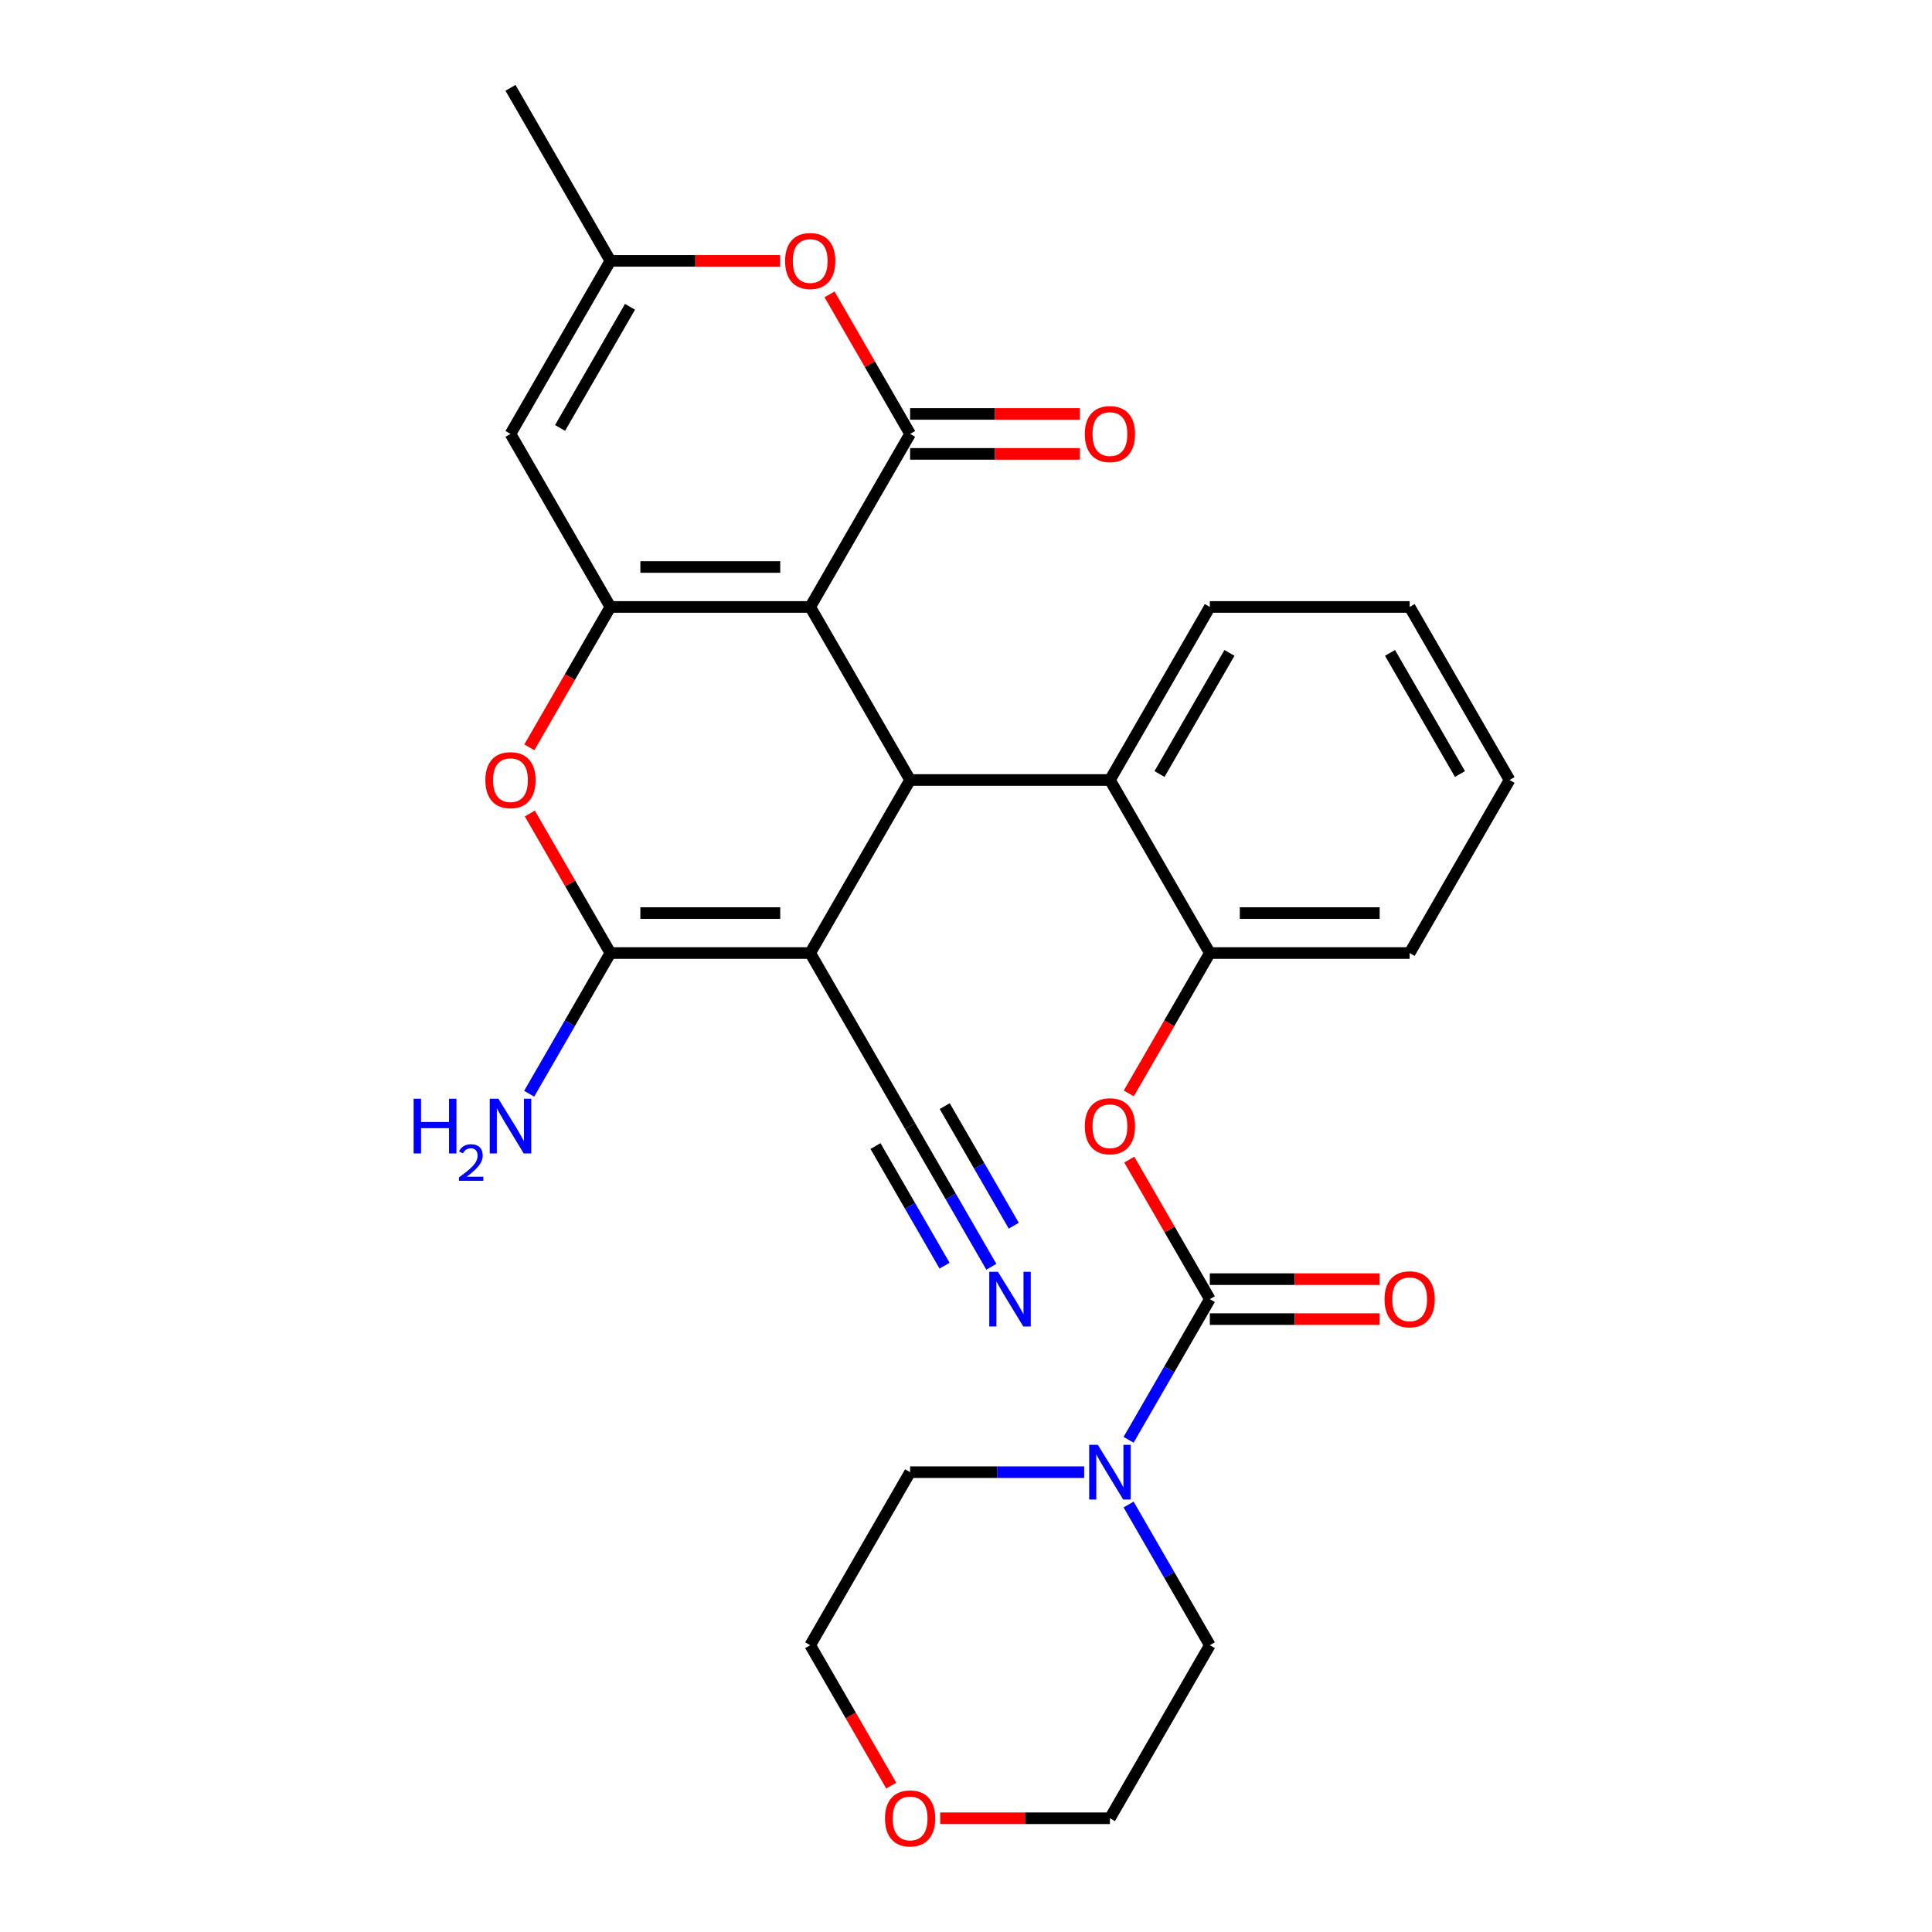 <?xml version='1.0' encoding='iso-8859-1'?>
<svg version='1.1' baseProfile='full'
              xmlns='http://www.w3.org/2000/svg'
                      xmlns:rdkit='http://www.rdkit.org/xml'
                      xmlns:xlink='http://www.w3.org/1999/xlink'
                  xml:space='preserve'
width='1000px' height='1000px' viewBox='0 0 1000 1000'>
<!-- END OF HEADER -->
<rect style='opacity:1.0;fill:#FFFFFF;stroke:none' width='1000' height='1000' x='0' y='0'> </rect>
<path class='bond-1' d='M 419.359,314.157 L 315.935,314.157' style='fill:none;fill-rule:evenodd;stroke:#000000;stroke-width:6px;stroke-linecap:butt;stroke-linejoin:miter;stroke-opacity:1' />
<path class='bond-1' d='M 403.845,293.472 L 331.449,293.472' style='fill:none;fill-rule:evenodd;stroke:#000000;stroke-width:6px;stroke-linecap:butt;stroke-linejoin:miter;stroke-opacity:1' />
<path class='bond-2' d='M 419.359,314.157 L 471.071,403.725' style='fill:none;fill-rule:evenodd;stroke:#000000;stroke-width:6px;stroke-linecap:butt;stroke-linejoin:miter;stroke-opacity:1' />
<path class='bond-3' d='M 419.359,314.157 L 471.071,224.59' style='fill:none;fill-rule:evenodd;stroke:#000000;stroke-width:6px;stroke-linecap:butt;stroke-linejoin:miter;stroke-opacity:1' />
<path class='bond-0' d='M 419.359,493.292 L 471.071,403.725' style='fill:none;fill-rule:evenodd;stroke:#000000;stroke-width:6px;stroke-linecap:butt;stroke-linejoin:miter;stroke-opacity:1' />
<path class='bond-4' d='M 419.359,493.292 L 315.935,493.292' style='fill:none;fill-rule:evenodd;stroke:#000000;stroke-width:6px;stroke-linecap:butt;stroke-linejoin:miter;stroke-opacity:1' />
<path class='bond-4' d='M 403.845,472.608 L 331.449,472.608' style='fill:none;fill-rule:evenodd;stroke:#000000;stroke-width:6px;stroke-linecap:butt;stroke-linejoin:miter;stroke-opacity:1' />
<path class='bond-12' d='M 419.359,493.292 L 471.071,582.86' style='fill:none;fill-rule:evenodd;stroke:#000000;stroke-width:6px;stroke-linecap:butt;stroke-linejoin:miter;stroke-opacity:1' />
<path class='bond-5' d='M 315.935,314.157 L 294.96,350.488' style='fill:none;fill-rule:evenodd;stroke:#000000;stroke-width:6px;stroke-linecap:butt;stroke-linejoin:miter;stroke-opacity:1' />
<path class='bond-5' d='M 294.96,350.488 L 273.984,386.819' style='fill:none;fill-rule:evenodd;stroke:#FF0000;stroke-width:6px;stroke-linecap:butt;stroke-linejoin:miter;stroke-opacity:1' />
<path class='bond-7' d='M 315.935,314.157 L 264.223,224.59' style='fill:none;fill-rule:evenodd;stroke:#000000;stroke-width:6px;stroke-linecap:butt;stroke-linejoin:miter;stroke-opacity:1' />
<path class='bond-9' d='M 471.071,403.725 L 574.495,403.725' style='fill:none;fill-rule:evenodd;stroke:#000000;stroke-width:6px;stroke-linecap:butt;stroke-linejoin:miter;stroke-opacity:1' />
<path class='bond-8' d='M 471.071,224.59 L 450.222,188.479' style='fill:none;fill-rule:evenodd;stroke:#000000;stroke-width:6px;stroke-linecap:butt;stroke-linejoin:miter;stroke-opacity:1' />
<path class='bond-8' d='M 450.222,188.479 L 429.374,152.368' style='fill:none;fill-rule:evenodd;stroke:#FF0000;stroke-width:6px;stroke-linecap:butt;stroke-linejoin:miter;stroke-opacity:1' />
<path class='bond-16' d='M 471.071,234.932 L 514.99,234.932' style='fill:none;fill-rule:evenodd;stroke:#000000;stroke-width:6px;stroke-linecap:butt;stroke-linejoin:miter;stroke-opacity:1' />
<path class='bond-16' d='M 514.99,234.932 L 558.909,234.932' style='fill:none;fill-rule:evenodd;stroke:#FF0000;stroke-width:6px;stroke-linecap:butt;stroke-linejoin:miter;stroke-opacity:1' />
<path class='bond-16' d='M 471.071,214.247 L 514.99,214.247' style='fill:none;fill-rule:evenodd;stroke:#000000;stroke-width:6px;stroke-linecap:butt;stroke-linejoin:miter;stroke-opacity:1' />
<path class='bond-16' d='M 514.99,214.247 L 558.909,214.247' style='fill:none;fill-rule:evenodd;stroke:#FF0000;stroke-width:6px;stroke-linecap:butt;stroke-linejoin:miter;stroke-opacity:1' />
<path class='bond-18' d='M 315.935,493.292 L 294.913,529.703' style='fill:none;fill-rule:evenodd;stroke:#000000;stroke-width:6px;stroke-linecap:butt;stroke-linejoin:miter;stroke-opacity:1' />
<path class='bond-18' d='M 294.913,529.703 L 273.892,566.114' style='fill:none;fill-rule:evenodd;stroke:#0000FF;stroke-width:6px;stroke-linecap:butt;stroke-linejoin:miter;stroke-opacity:1' />
<path class='bond-29' d='M 315.935,493.292 L 295.087,457.181' style='fill:none;fill-rule:evenodd;stroke:#000000;stroke-width:6px;stroke-linecap:butt;stroke-linejoin:miter;stroke-opacity:1' />
<path class='bond-29' d='M 295.087,457.181 L 274.238,421.07' style='fill:none;fill-rule:evenodd;stroke:#FF0000;stroke-width:6px;stroke-linecap:butt;stroke-linejoin:miter;stroke-opacity:1' />
<path class='bond-6' d='M 626.206,672.427 L 605.358,636.316' style='fill:none;fill-rule:evenodd;stroke:#000000;stroke-width:6px;stroke-linecap:butt;stroke-linejoin:miter;stroke-opacity:1' />
<path class='bond-6' d='M 605.358,636.316 L 584.509,600.206' style='fill:none;fill-rule:evenodd;stroke:#FF0000;stroke-width:6px;stroke-linecap:butt;stroke-linejoin:miter;stroke-opacity:1' />
<path class='bond-10' d='M 626.206,672.427 L 605.185,708.838' style='fill:none;fill-rule:evenodd;stroke:#000000;stroke-width:6px;stroke-linecap:butt;stroke-linejoin:miter;stroke-opacity:1' />
<path class='bond-10' d='M 605.185,708.838 L 584.163,745.249' style='fill:none;fill-rule:evenodd;stroke:#0000FF;stroke-width:6px;stroke-linecap:butt;stroke-linejoin:miter;stroke-opacity:1' />
<path class='bond-17' d='M 626.206,682.77 L 670.126,682.77' style='fill:none;fill-rule:evenodd;stroke:#000000;stroke-width:6px;stroke-linecap:butt;stroke-linejoin:miter;stroke-opacity:1' />
<path class='bond-17' d='M 670.126,682.77 L 714.045,682.77' style='fill:none;fill-rule:evenodd;stroke:#FF0000;stroke-width:6px;stroke-linecap:butt;stroke-linejoin:miter;stroke-opacity:1' />
<path class='bond-17' d='M 626.206,662.085 L 670.126,662.085' style='fill:none;fill-rule:evenodd;stroke:#000000;stroke-width:6px;stroke-linecap:butt;stroke-linejoin:miter;stroke-opacity:1' />
<path class='bond-17' d='M 670.126,662.085 L 714.045,662.085' style='fill:none;fill-rule:evenodd;stroke:#FF0000;stroke-width:6px;stroke-linecap:butt;stroke-linejoin:miter;stroke-opacity:1' />
<path class='bond-30' d='M 264.223,224.59 L 315.935,135.022' style='fill:none;fill-rule:evenodd;stroke:#000000;stroke-width:6px;stroke-linecap:butt;stroke-linejoin:miter;stroke-opacity:1' />
<path class='bond-30' d='M 289.894,221.497 L 326.092,158.8' style='fill:none;fill-rule:evenodd;stroke:#000000;stroke-width:6px;stroke-linecap:butt;stroke-linejoin:miter;stroke-opacity:1' />
<path class='bond-13' d='M 403.773,135.022 L 359.854,135.022' style='fill:none;fill-rule:evenodd;stroke:#FF0000;stroke-width:6px;stroke-linecap:butt;stroke-linejoin:miter;stroke-opacity:1' />
<path class='bond-13' d='M 359.854,135.022 L 315.935,135.022' style='fill:none;fill-rule:evenodd;stroke:#000000;stroke-width:6px;stroke-linecap:butt;stroke-linejoin:miter;stroke-opacity:1' />
<path class='bond-14' d='M 574.495,403.725 L 626.206,493.292' style='fill:none;fill-rule:evenodd;stroke:#000000;stroke-width:6px;stroke-linecap:butt;stroke-linejoin:miter;stroke-opacity:1' />
<path class='bond-22' d='M 574.495,403.725 L 626.206,314.157' style='fill:none;fill-rule:evenodd;stroke:#000000;stroke-width:6px;stroke-linecap:butt;stroke-linejoin:miter;stroke-opacity:1' />
<path class='bond-22' d='M 600.165,400.632 L 636.363,337.935' style='fill:none;fill-rule:evenodd;stroke:#000000;stroke-width:6px;stroke-linecap:butt;stroke-linejoin:miter;stroke-opacity:1' />
<path class='bond-20' d='M 561.169,761.995 L 516.12,761.995' style='fill:none;fill-rule:evenodd;stroke:#0000FF;stroke-width:6px;stroke-linecap:butt;stroke-linejoin:miter;stroke-opacity:1' />
<path class='bond-20' d='M 516.12,761.995 L 471.071,761.995' style='fill:none;fill-rule:evenodd;stroke:#000000;stroke-width:6px;stroke-linecap:butt;stroke-linejoin:miter;stroke-opacity:1' />
<path class='bond-21' d='M 584.163,778.741 L 605.185,815.152' style='fill:none;fill-rule:evenodd;stroke:#0000FF;stroke-width:6px;stroke-linecap:butt;stroke-linejoin:miter;stroke-opacity:1' />
<path class='bond-21' d='M 605.185,815.152 L 626.206,851.563' style='fill:none;fill-rule:evenodd;stroke:#000000;stroke-width:6px;stroke-linecap:butt;stroke-linejoin:miter;stroke-opacity:1' />
<path class='bond-11' d='M 584.255,565.954 L 605.231,529.623' style='fill:none;fill-rule:evenodd;stroke:#FF0000;stroke-width:6px;stroke-linecap:butt;stroke-linejoin:miter;stroke-opacity:1' />
<path class='bond-11' d='M 605.231,529.623 L 626.206,493.292' style='fill:none;fill-rule:evenodd;stroke:#000000;stroke-width:6px;stroke-linecap:butt;stroke-linejoin:miter;stroke-opacity:1' />
<path class='bond-15' d='M 471.071,582.86 L 492.093,619.271' style='fill:none;fill-rule:evenodd;stroke:#000000;stroke-width:6px;stroke-linecap:butt;stroke-linejoin:miter;stroke-opacity:1' />
<path class='bond-15' d='M 492.093,619.271 L 513.115,655.682' style='fill:none;fill-rule:evenodd;stroke:#0000FF;stroke-width:6px;stroke-linecap:butt;stroke-linejoin:miter;stroke-opacity:1' />
<path class='bond-15' d='M 453.157,593.202 L 471.026,624.152' style='fill:none;fill-rule:evenodd;stroke:#000000;stroke-width:6px;stroke-linecap:butt;stroke-linejoin:miter;stroke-opacity:1' />
<path class='bond-15' d='M 471.026,624.152 L 488.895,655.101' style='fill:none;fill-rule:evenodd;stroke:#0000FF;stroke-width:6px;stroke-linecap:butt;stroke-linejoin:miter;stroke-opacity:1' />
<path class='bond-15' d='M 488.984,572.518 L 506.853,603.467' style='fill:none;fill-rule:evenodd;stroke:#000000;stroke-width:6px;stroke-linecap:butt;stroke-linejoin:miter;stroke-opacity:1' />
<path class='bond-15' d='M 506.853,603.467 L 524.722,634.416' style='fill:none;fill-rule:evenodd;stroke:#0000FF;stroke-width:6px;stroke-linecap:butt;stroke-linejoin:miter;stroke-opacity:1' />
<path class='bond-23' d='M 315.935,135.022 L 264.223,45.455' style='fill:none;fill-rule:evenodd;stroke:#000000;stroke-width:6px;stroke-linecap:butt;stroke-linejoin:miter;stroke-opacity:1' />
<path class='bond-24' d='M 626.206,493.292 L 729.63,493.292' style='fill:none;fill-rule:evenodd;stroke:#000000;stroke-width:6px;stroke-linecap:butt;stroke-linejoin:miter;stroke-opacity:1' />
<path class='bond-24' d='M 641.72,472.608 L 714.117,472.608' style='fill:none;fill-rule:evenodd;stroke:#000000;stroke-width:6px;stroke-linecap:butt;stroke-linejoin:miter;stroke-opacity:1' />
<path class='bond-19' d='M 486.656,941.13 L 530.576,941.13' style='fill:none;fill-rule:evenodd;stroke:#FF0000;stroke-width:6px;stroke-linecap:butt;stroke-linejoin:miter;stroke-opacity:1' />
<path class='bond-19' d='M 530.576,941.13 L 574.495,941.13' style='fill:none;fill-rule:evenodd;stroke:#000000;stroke-width:6px;stroke-linecap:butt;stroke-linejoin:miter;stroke-opacity:1' />
<path class='bond-32' d='M 461.31,924.225 L 440.335,887.894' style='fill:none;fill-rule:evenodd;stroke:#FF0000;stroke-width:6px;stroke-linecap:butt;stroke-linejoin:miter;stroke-opacity:1' />
<path class='bond-32' d='M 440.335,887.894 L 419.359,851.563' style='fill:none;fill-rule:evenodd;stroke:#000000;stroke-width:6px;stroke-linecap:butt;stroke-linejoin:miter;stroke-opacity:1' />
<path class='bond-26' d='M 471.071,761.995 L 419.359,851.563' style='fill:none;fill-rule:evenodd;stroke:#000000;stroke-width:6px;stroke-linecap:butt;stroke-linejoin:miter;stroke-opacity:1' />
<path class='bond-25' d='M 626.206,851.563 L 574.495,941.13' style='fill:none;fill-rule:evenodd;stroke:#000000;stroke-width:6px;stroke-linecap:butt;stroke-linejoin:miter;stroke-opacity:1' />
<path class='bond-27' d='M 626.206,314.157 L 729.63,314.157' style='fill:none;fill-rule:evenodd;stroke:#000000;stroke-width:6px;stroke-linecap:butt;stroke-linejoin:miter;stroke-opacity:1' />
<path class='bond-31' d='M 729.63,493.292 L 781.342,403.725' style='fill:none;fill-rule:evenodd;stroke:#000000;stroke-width:6px;stroke-linecap:butt;stroke-linejoin:miter;stroke-opacity:1' />
<path class='bond-28' d='M 729.63,314.157 L 781.342,403.725' style='fill:none;fill-rule:evenodd;stroke:#000000;stroke-width:6px;stroke-linecap:butt;stroke-linejoin:miter;stroke-opacity:1' />
<path class='bond-28' d='M 719.473,337.935 L 755.672,400.632' style='fill:none;fill-rule:evenodd;stroke:#000000;stroke-width:6px;stroke-linecap:butt;stroke-linejoin:miter;stroke-opacity:1' />
<path  class='atom-6' d='M 251.223 403.805
Q 251.223 397.005, 254.583 393.205
Q 257.943 389.405, 264.223 389.405
Q 270.503 389.405, 273.863 393.205
Q 277.223 397.005, 277.223 403.805
Q 277.223 410.685, 273.823 414.605
Q 270.423 418.485, 264.223 418.485
Q 257.983 418.485, 254.583 414.605
Q 251.223 410.725, 251.223 403.805
M 264.223 415.285
Q 268.543 415.285, 270.863 412.405
Q 273.223 409.485, 273.223 403.805
Q 273.223 398.245, 270.863 395.445
Q 268.543 392.605, 264.223 392.605
Q 259.903 392.605, 257.543 395.405
Q 255.223 398.205, 255.223 403.805
Q 255.223 409.525, 257.543 412.405
Q 259.903 415.285, 264.223 415.285
' fill='#FF0000'/>
<path  class='atom-9' d='M 406.359 135.102
Q 406.359 128.302, 409.719 124.502
Q 413.079 120.702, 419.359 120.702
Q 425.639 120.702, 428.999 124.502
Q 432.359 128.302, 432.359 135.102
Q 432.359 141.982, 428.959 145.902
Q 425.559 149.782, 419.359 149.782
Q 413.119 149.782, 409.719 145.902
Q 406.359 142.022, 406.359 135.102
M 419.359 146.582
Q 423.679 146.582, 425.999 143.702
Q 428.359 140.782, 428.359 135.102
Q 428.359 129.542, 425.999 126.742
Q 423.679 123.902, 419.359 123.902
Q 415.039 123.902, 412.679 126.702
Q 410.359 129.502, 410.359 135.102
Q 410.359 140.822, 412.679 143.702
Q 415.039 146.582, 419.359 146.582
' fill='#FF0000'/>
<path  class='atom-11' d='M 568.235 747.835
L 577.515 762.835
Q 578.435 764.315, 579.915 766.995
Q 581.395 769.675, 581.475 769.835
L 581.475 747.835
L 585.235 747.835
L 585.235 776.155
L 581.355 776.155
L 571.395 759.755
Q 570.235 757.835, 568.995 755.635
Q 567.795 753.435, 567.435 752.755
L 567.435 776.155
L 563.755 776.155
L 563.755 747.835
L 568.235 747.835
' fill='#0000FF'/>
<path  class='atom-12' d='M 561.495 582.94
Q 561.495 576.14, 564.855 572.34
Q 568.215 568.54, 574.495 568.54
Q 580.775 568.54, 584.135 572.34
Q 587.495 576.14, 587.495 582.94
Q 587.495 589.82, 584.095 593.74
Q 580.695 597.62, 574.495 597.62
Q 568.255 597.62, 564.855 593.74
Q 561.495 589.86, 561.495 582.94
M 574.495 594.42
Q 578.815 594.42, 581.135 591.54
Q 583.495 588.62, 583.495 582.94
Q 583.495 577.38, 581.135 574.58
Q 578.815 571.74, 574.495 571.74
Q 570.175 571.74, 567.815 574.54
Q 565.495 577.34, 565.495 582.94
Q 565.495 588.66, 567.815 591.54
Q 570.175 594.42, 574.495 594.42
' fill='#FF0000'/>
<path  class='atom-16' d='M 516.523 658.267
L 525.803 673.267
Q 526.723 674.747, 528.203 677.427
Q 529.683 680.107, 529.763 680.267
L 529.763 658.267
L 533.523 658.267
L 533.523 686.587
L 529.643 686.587
L 519.683 670.187
Q 518.523 668.267, 517.283 666.067
Q 516.083 663.867, 515.723 663.187
L 515.723 686.587
L 512.043 686.587
L 512.043 658.267
L 516.523 658.267
' fill='#0000FF'/>
<path  class='atom-17' d='M 561.495 224.67
Q 561.495 217.87, 564.855 214.07
Q 568.215 210.27, 574.495 210.27
Q 580.775 210.27, 584.135 214.07
Q 587.495 217.87, 587.495 224.67
Q 587.495 231.55, 584.095 235.47
Q 580.695 239.35, 574.495 239.35
Q 568.255 239.35, 564.855 235.47
Q 561.495 231.59, 561.495 224.67
M 574.495 236.15
Q 578.815 236.15, 581.135 233.27
Q 583.495 230.35, 583.495 224.67
Q 583.495 219.11, 581.135 216.31
Q 578.815 213.47, 574.495 213.47
Q 570.175 213.47, 567.815 216.27
Q 565.495 219.07, 565.495 224.67
Q 565.495 230.39, 567.815 233.27
Q 570.175 236.15, 574.495 236.15
' fill='#FF0000'/>
<path  class='atom-18' d='M 716.63 672.507
Q 716.63 665.707, 719.99 661.907
Q 723.35 658.107, 729.63 658.107
Q 735.91 658.107, 739.27 661.907
Q 742.63 665.707, 742.63 672.507
Q 742.63 679.387, 739.23 683.307
Q 735.83 687.187, 729.63 687.187
Q 723.39 687.187, 719.99 683.307
Q 716.63 679.427, 716.63 672.507
M 729.63 683.987
Q 733.95 683.987, 736.27 681.107
Q 738.63 678.187, 738.63 672.507
Q 738.63 666.947, 736.27 664.147
Q 733.95 661.307, 729.63 661.307
Q 725.31 661.307, 722.95 664.107
Q 720.63 666.907, 720.63 672.507
Q 720.63 678.227, 722.95 681.107
Q 725.31 683.987, 729.63 683.987
' fill='#FF0000'/>
<path  class='atom-19' d='M 214.091 568.7
L 217.931 568.7
L 217.931 580.74
L 232.411 580.74
L 232.411 568.7
L 236.251 568.7
L 236.251 597.02
L 232.411 597.02
L 232.411 583.94
L 217.931 583.94
L 217.931 597.02
L 214.091 597.02
L 214.091 568.7
' fill='#0000FF'/>
<path  class='atom-19' d='M 237.623 596.026
Q 238.31 594.258, 239.947 593.281
Q 241.583 592.278, 243.854 592.278
Q 246.679 592.278, 248.263 593.809
Q 249.847 595.34, 249.847 598.059
Q 249.847 600.831, 247.787 603.418
Q 245.755 606.006, 241.531 609.068
L 250.163 609.068
L 250.163 611.18
L 237.571 611.18
L 237.571 609.411
Q 241.055 606.93, 243.115 605.082
Q 245.2 603.234, 246.203 601.57
Q 247.207 599.907, 247.207 598.191
Q 247.207 596.396, 246.309 595.393
Q 245.411 594.39, 243.854 594.39
Q 242.349 594.39, 241.346 594.997
Q 240.343 595.604, 239.63 596.95
L 237.623 596.026
' fill='#0000FF'/>
<path  class='atom-19' d='M 257.963 568.7
L 267.243 583.7
Q 268.163 585.18, 269.643 587.86
Q 271.123 590.54, 271.203 590.7
L 271.203 568.7
L 274.963 568.7
L 274.963 597.02
L 271.083 597.02
L 261.123 580.62
Q 259.963 578.7, 258.723 576.5
Q 257.523 574.3, 257.163 573.62
L 257.163 597.02
L 253.483 597.02
L 253.483 568.7
L 257.963 568.7
' fill='#0000FF'/>
<path  class='atom-20' d='M 458.071 941.21
Q 458.071 934.41, 461.431 930.61
Q 464.791 926.81, 471.071 926.81
Q 477.351 926.81, 480.711 930.61
Q 484.071 934.41, 484.071 941.21
Q 484.071 948.09, 480.671 952.01
Q 477.271 955.89, 471.071 955.89
Q 464.831 955.89, 461.431 952.01
Q 458.071 948.13, 458.071 941.21
M 471.071 952.69
Q 475.391 952.69, 477.711 949.81
Q 480.071 946.89, 480.071 941.21
Q 480.071 935.65, 477.711 932.85
Q 475.391 930.01, 471.071 930.01
Q 466.751 930.01, 464.391 932.81
Q 462.071 935.61, 462.071 941.21
Q 462.071 946.93, 464.391 949.81
Q 466.751 952.69, 471.071 952.69
' fill='#FF0000'/>
</svg>
